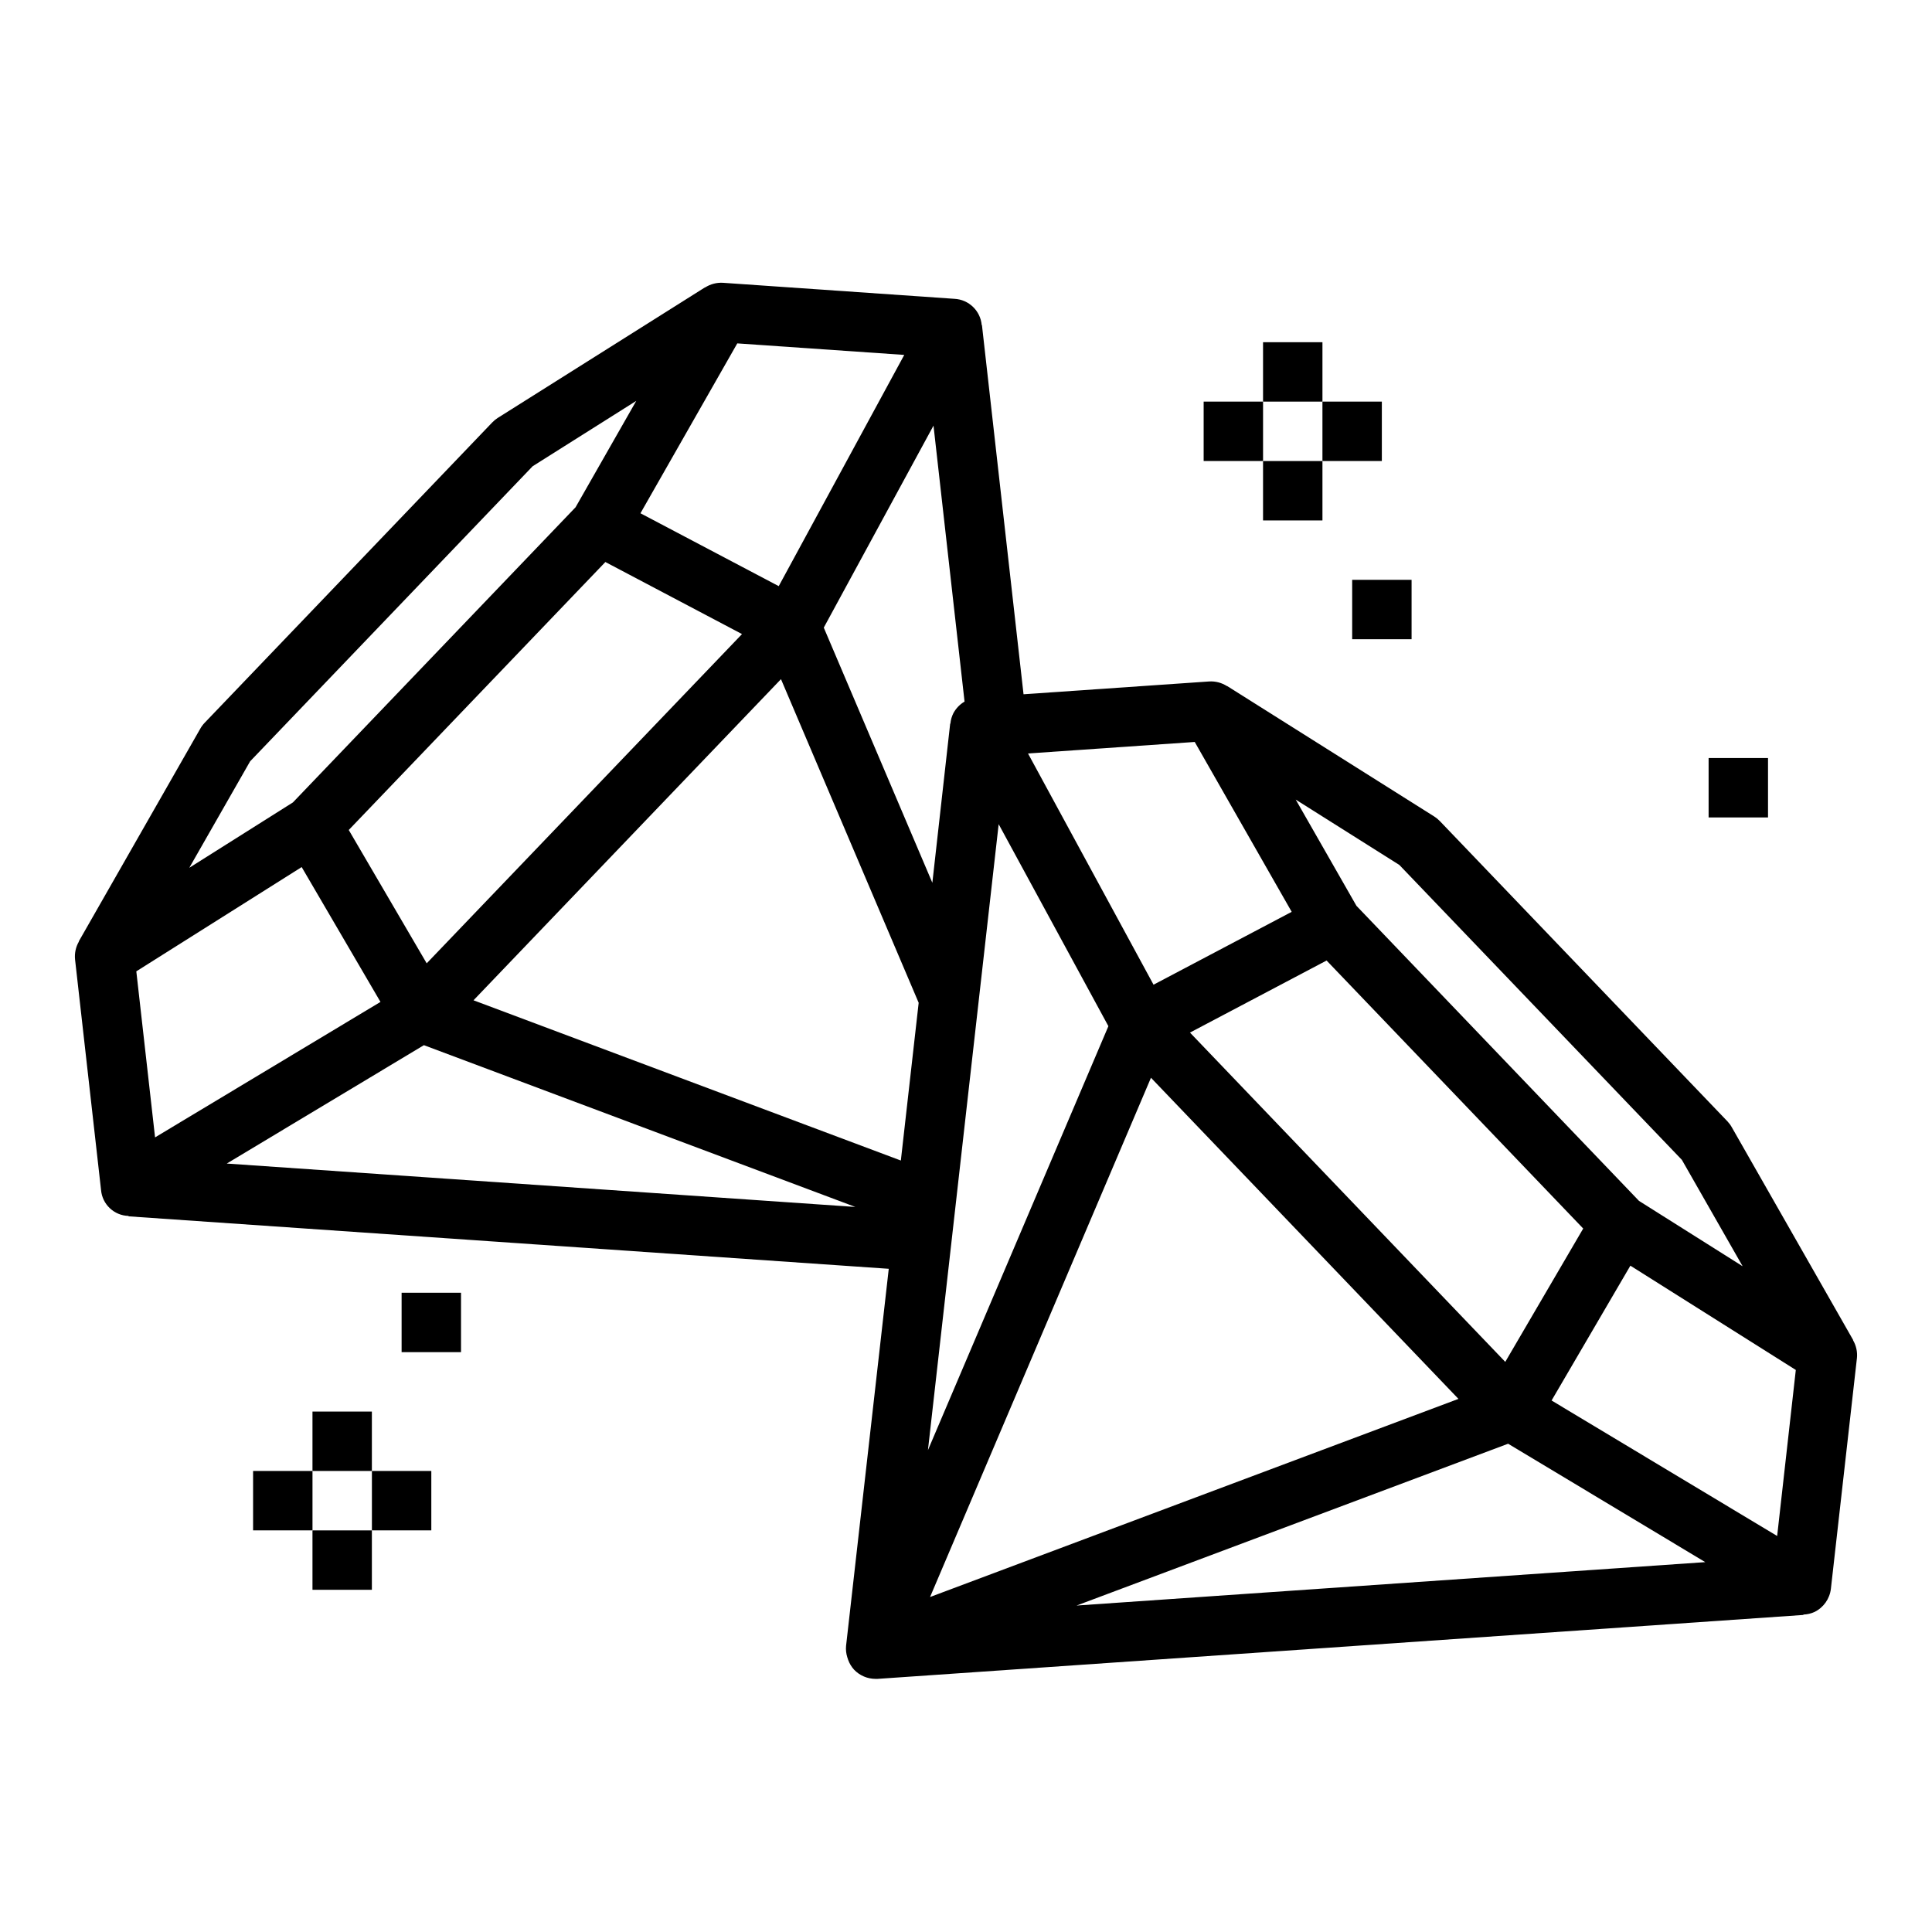 <?xml version="1.0" encoding="UTF-8"?>
<!-- Uploaded to: SVG Repo, www.svgrepo.com, Generator: SVG Repo Mixer Tools -->
<svg fill="#000000" width="800px" height="800px" version="1.1" viewBox="144 144 512 512" xmlns="http://www.w3.org/2000/svg">
 <g>
  <path d="m170.78 459.37c0.324 3.809 3.465 6.769 7.289 6.863v0.109l201.46 13.902-11.312 99.926c-0.094 1.02 0.016 2.043 0.324 3.016 0.062 0.234 0.137 0.469 0.227 0.695 0.348 0.965 0.883 1.848 1.574 2.606 1.484 1.551 3.539 2.43 5.684 2.43h0.543l245.35-16.941v-0.102c1.02-0.031 2.023-0.27 2.953-0.691 2.402-1.184 4.035-3.512 4.336-6.172l6.894-61.094h0.004c0.164-1.66-0.199-3.324-1.039-4.762h0.055l-32.176-56.414c-0.316-0.57-0.707-1.098-1.156-1.574l-76.215-79.57c-0.445-0.465-0.945-0.875-1.488-1.219l-54.922-34.598v0.047c-1.406-0.902-3.059-1.336-4.727-1.234l-49.191 3.394-11.02-97.816h-0.062v-0.004c-0.328-3.801-3.41-6.777-7.219-6.977l-61.371-4.25c-1.668-0.09-3.316 0.344-4.723 1.246v-0.047l-54.922 34.598-0.004-0.004c-0.543 0.348-1.043 0.758-1.484 1.223l-76.234 79.617c-0.449 0.473-0.84 1.004-1.156 1.574l-32.184 56.348h0.059c-0.844 1.438-1.207 3.106-1.039 4.762zm133.65-166.43 36.211 19.098-83.562 87.254-20.656-35.336zm191.13 105.61 68.008 71.027-20.656 35.336-83.555-87.266zm-239.22 22.434 114.34 42.871-166.58-11.5zm287.33 105.62 52.246 31.379-166.61 11.504zm71.297 24.449-59.781-35.906 20.883-35.73 43.84 27.637zm-84.461-36.332-140.03 52.508 58.543-137.61zm-140.59 13.586 18.742-165.89 29.078 53.531zm6.809-195.44c-0.473 0.906-0.766 1.895-0.855 2.91h-0.062l-4.723 42.172-28.773-67.621 29.078-53.531 8.227 73.133c-1.211 0.707-2.207 1.727-2.891 2.953zm-9.266 76.887-4.723 41.801-113.25-42.465 81.484-85.105zm-163.51-35.969 20.883 35.738-59.738 35.898-4.969-44.004zm365.77 77.594 16.098 28.191-27.465-17.32-74.879-78.199-16.09-28.145 27.465 17.32zm-129.1-110.75 25.695 45.02-36.613 19.309-33.266-61.277zm-76.98-102.57-33.266 61.277-36.645-19.312 25.66-45.02zm-173.35 107.7 74.871-78.199 27.457-17.32-16.082 28.191-74.91 78.223-27.457 17.32z"/>
  <path d="m462.98 250.43h15.742v15.742h-15.742z"/>
  <path d="m478.72 234.69h15.742v15.742h-15.742z"/>
  <path d="m494.46 250.43h15.742v15.742h-15.742z"/>
  <path d="m478.72 266.18h15.742v15.742h-15.742z"/>
  <path d="m502.34 297.66h15.742v15.742h-15.742z"/>
  <path d="m211.07 533.82h15.742v15.742h-15.742z"/>
  <path d="m226.81 549.57h15.742v15.742h-15.742z"/>
  <path d="m242.56 533.82h15.742v15.742h-15.742z"/>
  <path d="m226.81 518.08h15.742v15.742h-15.742z"/>
  <path d="m250.43 486.59h15.742v15.742h-15.742z"/>
  <path d="m596.8 344.89h15.742v15.742h-15.742z"/>
 </g>
</svg>